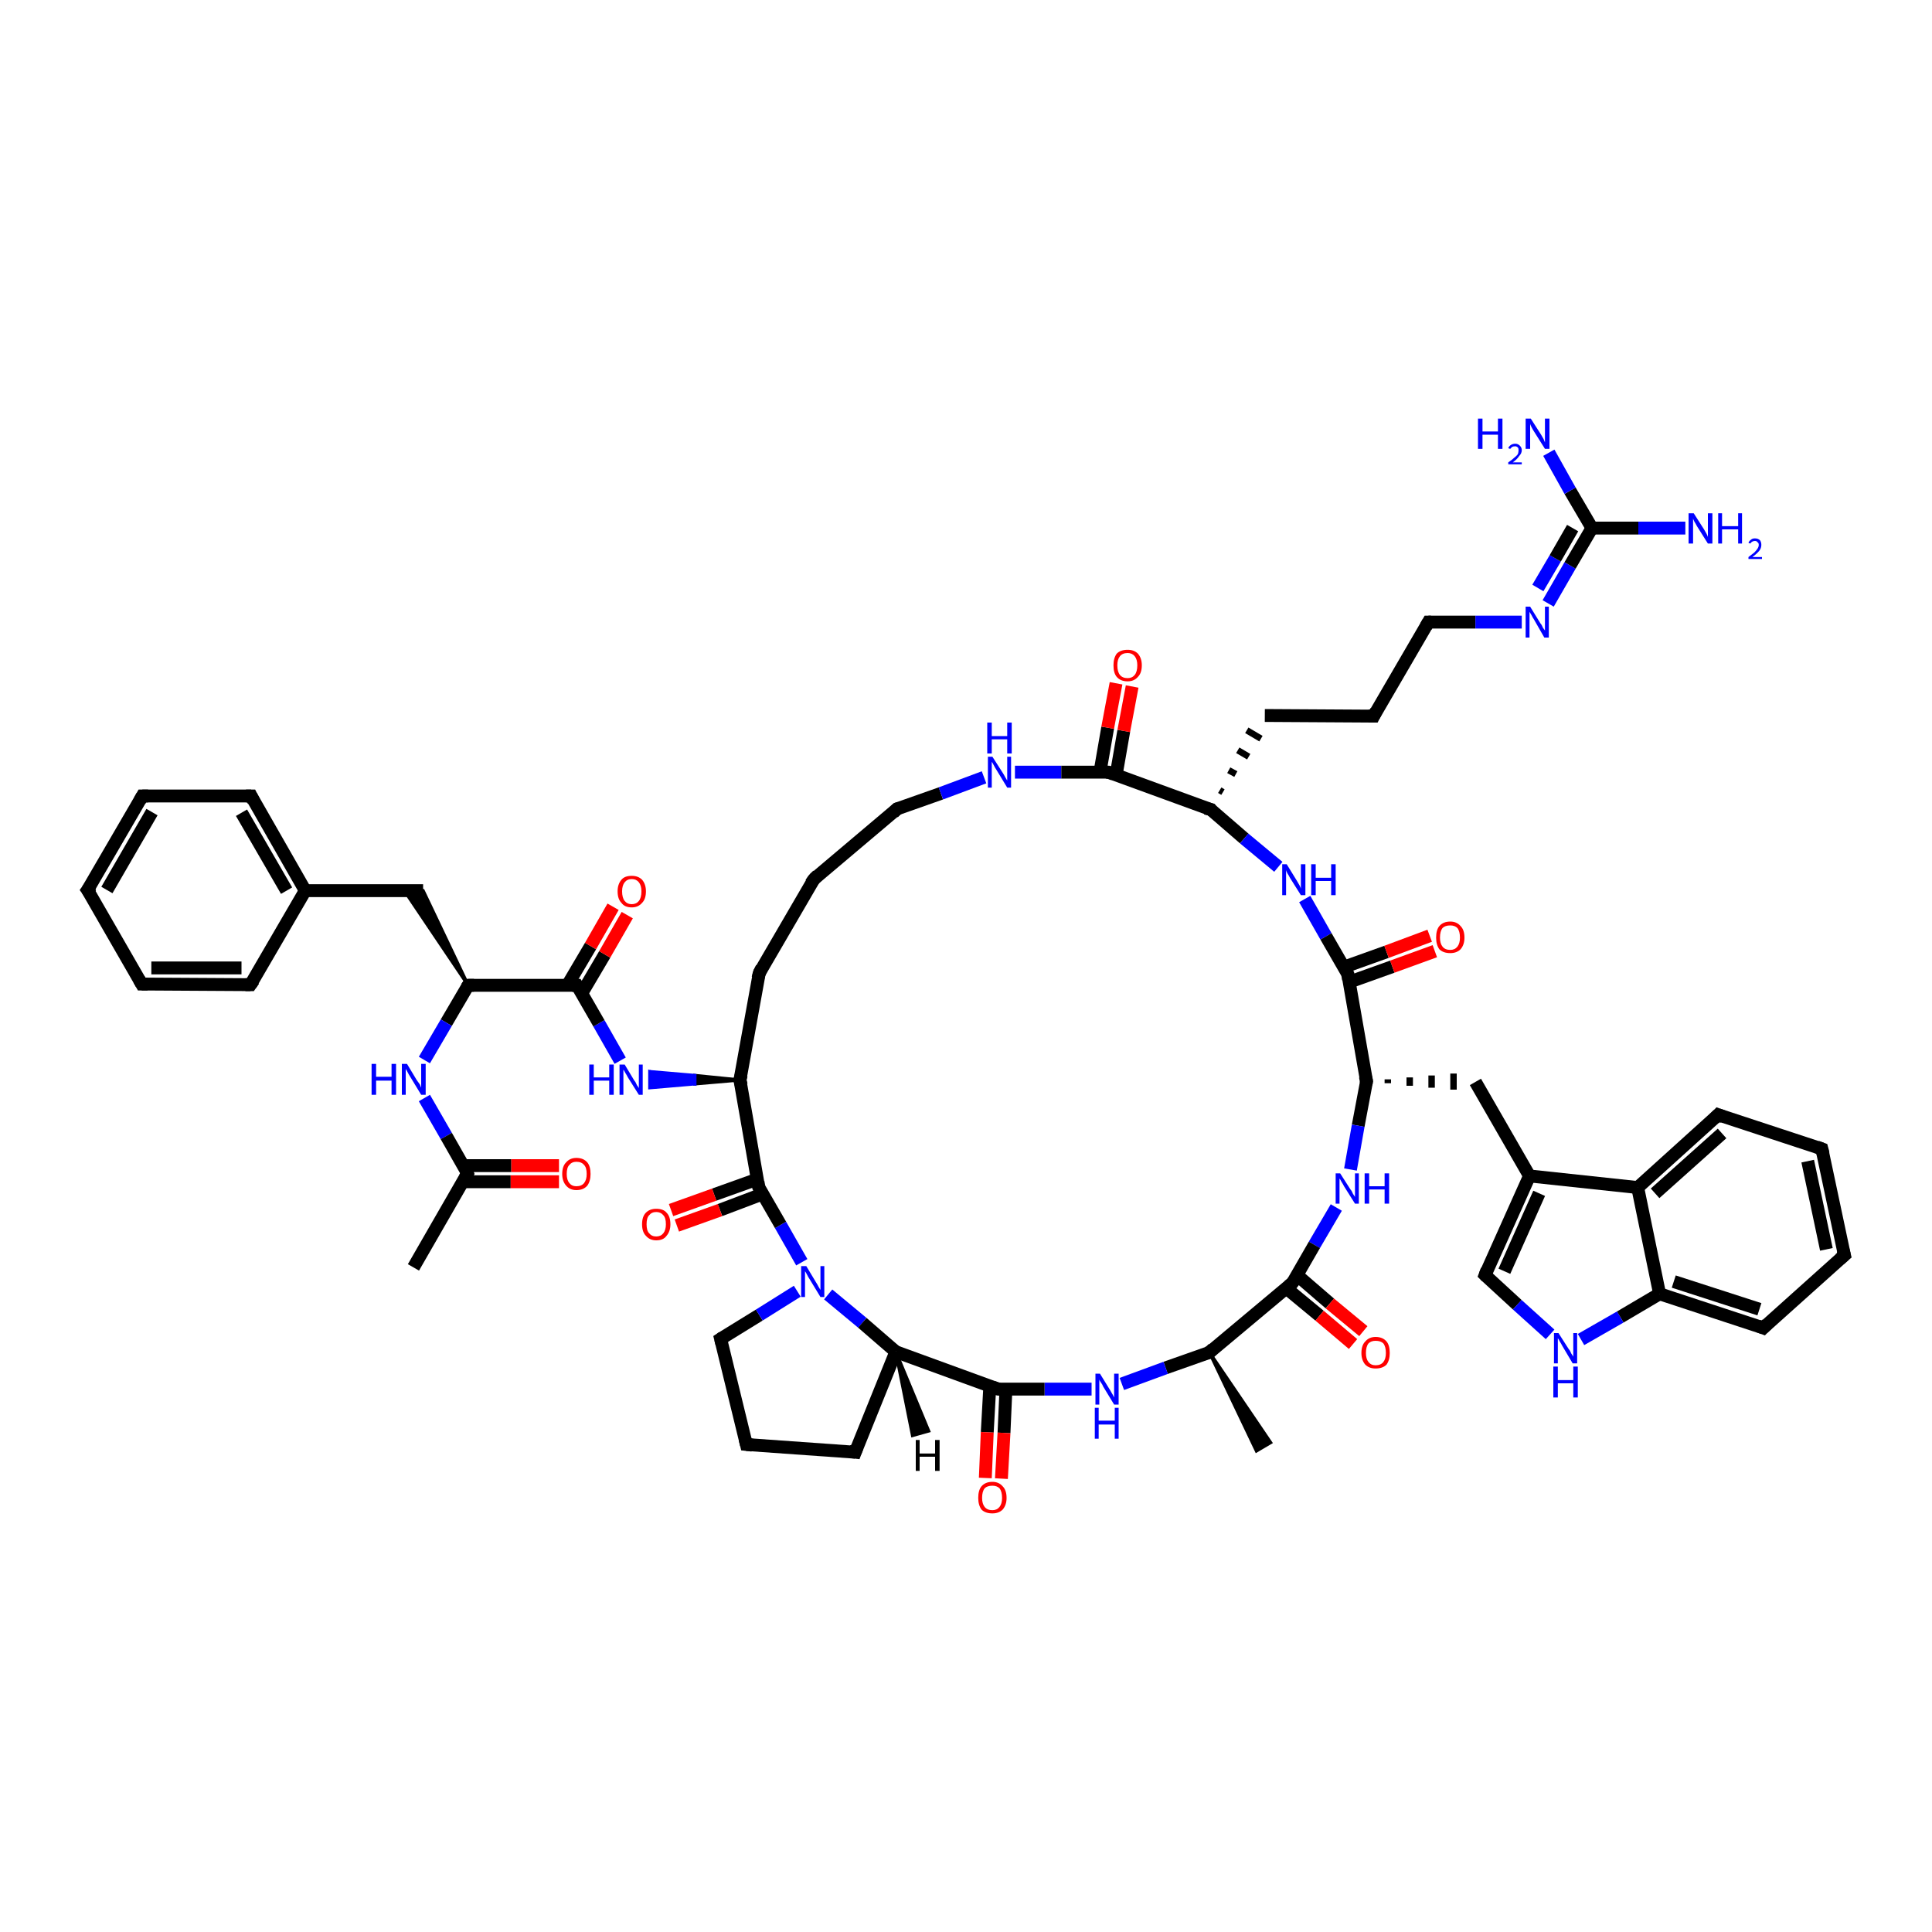 <?xml version='1.0' encoding='iso-8859-1'?>
<svg version='1.1' baseProfile='full'
              xmlns='http://www.w3.org/2000/svg'
                      xmlns:rdkit='http://www.rdkit.org/xml'
                      xmlns:xlink='http://www.w3.org/1999/xlink'
                  xml:space='preserve'
width='300px' height='300px' viewBox='0 0 300 300'>
<!-- END OF HEADER -->
<rect style='opacity:1.0;fill:#FFFFFF;stroke:none' width='300.0' height='300.0' x='0.0' y='0.0'> </rect>
<path class='bond-0 atom-1 atom-0' d='M 187.8,210.0 L 197.3,224.0 L 195.1,225.3 Z' style='fill:#000000;fill-rule:evenodd;fill-opacity:1;stroke:#000000;stroke-width:0.5px;stroke-linecap:butt;stroke-linejoin:miter;stroke-opacity:1;' />
<path class='bond-1 atom-1 atom-2' d='M 187.8,210.0 L 181.0,212.4' style='fill:none;fill-rule:evenodd;stroke:#000000;stroke-width:2.0px;stroke-linecap:butt;stroke-linejoin:miter;stroke-opacity:1' />
<path class='bond-1 atom-1 atom-2' d='M 181.0,212.4 L 174.2,214.9' style='fill:none;fill-rule:evenodd;stroke:#0000FF;stroke-width:2.0px;stroke-linecap:butt;stroke-linejoin:miter;stroke-opacity:1' />
<path class='bond-2 atom-2 atom-3' d='M 169.5,215.7 L 162.2,215.7' style='fill:none;fill-rule:evenodd;stroke:#0000FF;stroke-width:2.0px;stroke-linecap:butt;stroke-linejoin:miter;stroke-opacity:1' />
<path class='bond-2 atom-2 atom-3' d='M 162.2,215.7 L 155.0,215.7' style='fill:none;fill-rule:evenodd;stroke:#000000;stroke-width:2.0px;stroke-linecap:butt;stroke-linejoin:miter;stroke-opacity:1' />
<path class='bond-3 atom-3 atom-4' d='M 153.7,215.2 L 153.3,222.4' style='fill:none;fill-rule:evenodd;stroke:#000000;stroke-width:2.0px;stroke-linecap:butt;stroke-linejoin:miter;stroke-opacity:1' />
<path class='bond-3 atom-3 atom-4' d='M 153.3,222.4 L 153.0,229.5' style='fill:none;fill-rule:evenodd;stroke:#FF0000;stroke-width:2.0px;stroke-linecap:butt;stroke-linejoin:miter;stroke-opacity:1' />
<path class='bond-3 atom-3 atom-4' d='M 156.2,215.7 L 155.9,222.5' style='fill:none;fill-rule:evenodd;stroke:#000000;stroke-width:2.0px;stroke-linecap:butt;stroke-linejoin:miter;stroke-opacity:1' />
<path class='bond-3 atom-3 atom-4' d='M 155.9,222.5 L 155.5,229.6' style='fill:none;fill-rule:evenodd;stroke:#FF0000;stroke-width:2.0px;stroke-linecap:butt;stroke-linejoin:miter;stroke-opacity:1' />
<path class='bond-4 atom-3 atom-5' d='M 155.0,215.7 L 139.1,209.9' style='fill:none;fill-rule:evenodd;stroke:#000000;stroke-width:2.0px;stroke-linecap:butt;stroke-linejoin:miter;stroke-opacity:1' />
<path class='bond-5 atom-5 atom-6' d='M 139.1,209.9 L 132.8,225.5' style='fill:none;fill-rule:evenodd;stroke:#000000;stroke-width:2.0px;stroke-linecap:butt;stroke-linejoin:miter;stroke-opacity:1' />
<path class='bond-6 atom-6 atom-7' d='M 132.8,225.5 L 115.9,224.3' style='fill:none;fill-rule:evenodd;stroke:#000000;stroke-width:2.0px;stroke-linecap:butt;stroke-linejoin:miter;stroke-opacity:1' />
<path class='bond-7 atom-7 atom-8' d='M 115.9,224.3 L 111.9,207.9' style='fill:none;fill-rule:evenodd;stroke:#000000;stroke-width:2.0px;stroke-linecap:butt;stroke-linejoin:miter;stroke-opacity:1' />
<path class='bond-8 atom-8 atom-9' d='M 111.9,207.9 L 117.9,204.2' style='fill:none;fill-rule:evenodd;stroke:#000000;stroke-width:2.0px;stroke-linecap:butt;stroke-linejoin:miter;stroke-opacity:1' />
<path class='bond-8 atom-8 atom-9' d='M 117.9,204.2 L 123.8,200.5' style='fill:none;fill-rule:evenodd;stroke:#0000FF;stroke-width:2.0px;stroke-linecap:butt;stroke-linejoin:miter;stroke-opacity:1' />
<path class='bond-9 atom-9 atom-10' d='M 124.5,196.0 L 121.2,190.2' style='fill:none;fill-rule:evenodd;stroke:#0000FF;stroke-width:2.0px;stroke-linecap:butt;stroke-linejoin:miter;stroke-opacity:1' />
<path class='bond-9 atom-9 atom-10' d='M 121.2,190.2 L 117.8,184.3' style='fill:none;fill-rule:evenodd;stroke:#000000;stroke-width:2.0px;stroke-linecap:butt;stroke-linejoin:miter;stroke-opacity:1' />
<path class='bond-10 atom-10 atom-11' d='M 117.6,183.1 L 110.9,185.5' style='fill:none;fill-rule:evenodd;stroke:#000000;stroke-width:2.0px;stroke-linecap:butt;stroke-linejoin:miter;stroke-opacity:1' />
<path class='bond-10 atom-10 atom-11' d='M 110.9,185.5 L 104.2,187.9' style='fill:none;fill-rule:evenodd;stroke:#FF0000;stroke-width:2.0px;stroke-linecap:butt;stroke-linejoin:miter;stroke-opacity:1' />
<path class='bond-10 atom-10 atom-11' d='M 118.4,185.4 L 111.8,187.9' style='fill:none;fill-rule:evenodd;stroke:#000000;stroke-width:2.0px;stroke-linecap:butt;stroke-linejoin:miter;stroke-opacity:1' />
<path class='bond-10 atom-10 atom-11' d='M 111.8,187.9 L 105.1,190.3' style='fill:none;fill-rule:evenodd;stroke:#FF0000;stroke-width:2.0px;stroke-linecap:butt;stroke-linejoin:miter;stroke-opacity:1' />
<path class='bond-11 atom-10 atom-12' d='M 117.8,184.3 L 114.9,167.7' style='fill:none;fill-rule:evenodd;stroke:#000000;stroke-width:2.0px;stroke-linecap:butt;stroke-linejoin:miter;stroke-opacity:1' />
<path class='bond-12 atom-12 atom-13' d='M 114.9,167.7 L 117.9,151.1' style='fill:none;fill-rule:evenodd;stroke:#000000;stroke-width:2.0px;stroke-linecap:butt;stroke-linejoin:miter;stroke-opacity:1' />
<path class='bond-13 atom-13 atom-14' d='M 117.9,151.1 L 126.4,136.5' style='fill:none;fill-rule:evenodd;stroke:#000000;stroke-width:2.0px;stroke-linecap:butt;stroke-linejoin:miter;stroke-opacity:1' />
<path class='bond-14 atom-14 atom-15' d='M 126.4,136.5 L 139.3,125.6' style='fill:none;fill-rule:evenodd;stroke:#000000;stroke-width:2.0px;stroke-linecap:butt;stroke-linejoin:miter;stroke-opacity:1' />
<path class='bond-15 atom-15 atom-16' d='M 139.3,125.6 L 146.1,123.2' style='fill:none;fill-rule:evenodd;stroke:#000000;stroke-width:2.0px;stroke-linecap:butt;stroke-linejoin:miter;stroke-opacity:1' />
<path class='bond-15 atom-15 atom-16' d='M 146.1,123.2 L 152.8,120.7' style='fill:none;fill-rule:evenodd;stroke:#0000FF;stroke-width:2.0px;stroke-linecap:butt;stroke-linejoin:miter;stroke-opacity:1' />
<path class='bond-16 atom-16 atom-17' d='M 157.6,119.9 L 164.8,119.9' style='fill:none;fill-rule:evenodd;stroke:#0000FF;stroke-width:2.0px;stroke-linecap:butt;stroke-linejoin:miter;stroke-opacity:1' />
<path class='bond-16 atom-16 atom-17' d='M 164.8,119.9 L 172.1,119.9' style='fill:none;fill-rule:evenodd;stroke:#000000;stroke-width:2.0px;stroke-linecap:butt;stroke-linejoin:miter;stroke-opacity:1' />
<path class='bond-17 atom-17 atom-18' d='M 173.3,120.4 L 174.5,113.5' style='fill:none;fill-rule:evenodd;stroke:#000000;stroke-width:2.0px;stroke-linecap:butt;stroke-linejoin:miter;stroke-opacity:1' />
<path class='bond-17 atom-17 atom-18' d='M 174.5,113.5 L 175.8,106.6' style='fill:none;fill-rule:evenodd;stroke:#FF0000;stroke-width:2.0px;stroke-linecap:butt;stroke-linejoin:miter;stroke-opacity:1' />
<path class='bond-17 atom-17 atom-18' d='M 170.8,119.9 L 172.0,113.0' style='fill:none;fill-rule:evenodd;stroke:#000000;stroke-width:2.0px;stroke-linecap:butt;stroke-linejoin:miter;stroke-opacity:1' />
<path class='bond-17 atom-17 atom-18' d='M 172.0,113.0 L 173.3,106.1' style='fill:none;fill-rule:evenodd;stroke:#FF0000;stroke-width:2.0px;stroke-linecap:butt;stroke-linejoin:miter;stroke-opacity:1' />
<path class='bond-18 atom-17 atom-19' d='M 172.1,119.9 L 188.0,125.7' style='fill:none;fill-rule:evenodd;stroke:#000000;stroke-width:2.0px;stroke-linecap:butt;stroke-linejoin:miter;stroke-opacity:1' />
<path class='bond-19 atom-19 atom-20' d='M 189.9,123.0 L 189.4,122.7' style='fill:none;fill-rule:evenodd;stroke:#000000;stroke-width:1.0px;stroke-linecap:butt;stroke-linejoin:miter;stroke-opacity:1' />
<path class='bond-19 atom-19 atom-20' d='M 191.9,120.2 L 190.8,119.6' style='fill:none;fill-rule:evenodd;stroke:#000000;stroke-width:1.0px;stroke-linecap:butt;stroke-linejoin:miter;stroke-opacity:1' />
<path class='bond-19 atom-19 atom-20' d='M 193.9,117.5 L 192.2,116.5' style='fill:none;fill-rule:evenodd;stroke:#000000;stroke-width:1.0px;stroke-linecap:butt;stroke-linejoin:miter;stroke-opacity:1' />
<path class='bond-19 atom-19 atom-20' d='M 195.8,114.7 L 193.6,113.4' style='fill:none;fill-rule:evenodd;stroke:#000000;stroke-width:1.0px;stroke-linecap:butt;stroke-linejoin:miter;stroke-opacity:1' />
<path class='bond-20 atom-20 atom-21' d='M 196.4,111.1 L 213.3,111.2' style='fill:none;fill-rule:evenodd;stroke:#000000;stroke-width:2.0px;stroke-linecap:butt;stroke-linejoin:miter;stroke-opacity:1' />
<path class='bond-21 atom-21 atom-22' d='M 213.3,111.2 L 221.8,96.6' style='fill:none;fill-rule:evenodd;stroke:#000000;stroke-width:2.0px;stroke-linecap:butt;stroke-linejoin:miter;stroke-opacity:1' />
<path class='bond-22 atom-22 atom-23' d='M 221.8,96.6 L 229.1,96.6' style='fill:none;fill-rule:evenodd;stroke:#000000;stroke-width:2.0px;stroke-linecap:butt;stroke-linejoin:miter;stroke-opacity:1' />
<path class='bond-22 atom-22 atom-23' d='M 229.1,96.6 L 236.3,96.6' style='fill:none;fill-rule:evenodd;stroke:#0000FF;stroke-width:2.0px;stroke-linecap:butt;stroke-linejoin:miter;stroke-opacity:1' />
<path class='bond-23 atom-23 atom-24' d='M 240.4,93.7 L 243.8,87.8' style='fill:none;fill-rule:evenodd;stroke:#0000FF;stroke-width:2.0px;stroke-linecap:butt;stroke-linejoin:miter;stroke-opacity:1' />
<path class='bond-23 atom-23 atom-24' d='M 243.8,87.8 L 247.2,82.0' style='fill:none;fill-rule:evenodd;stroke:#000000;stroke-width:2.0px;stroke-linecap:butt;stroke-linejoin:miter;stroke-opacity:1' />
<path class='bond-23 atom-23 atom-24' d='M 238.8,91.3 L 241.5,86.7' style='fill:none;fill-rule:evenodd;stroke:#0000FF;stroke-width:2.0px;stroke-linecap:butt;stroke-linejoin:miter;stroke-opacity:1' />
<path class='bond-23 atom-23 atom-24' d='M 241.5,86.7 L 244.2,82.0' style='fill:none;fill-rule:evenodd;stroke:#000000;stroke-width:2.0px;stroke-linecap:butt;stroke-linejoin:miter;stroke-opacity:1' />
<path class='bond-24 atom-24 atom-25' d='M 247.2,82.0 L 254.4,82.0' style='fill:none;fill-rule:evenodd;stroke:#000000;stroke-width:2.0px;stroke-linecap:butt;stroke-linejoin:miter;stroke-opacity:1' />
<path class='bond-24 atom-24 atom-25' d='M 254.4,82.0 L 261.7,82.0' style='fill:none;fill-rule:evenodd;stroke:#0000FF;stroke-width:2.0px;stroke-linecap:butt;stroke-linejoin:miter;stroke-opacity:1' />
<path class='bond-25 atom-24 atom-26' d='M 247.2,82.0 L 243.8,76.2' style='fill:none;fill-rule:evenodd;stroke:#000000;stroke-width:2.0px;stroke-linecap:butt;stroke-linejoin:miter;stroke-opacity:1' />
<path class='bond-25 atom-24 atom-26' d='M 243.8,76.2 L 240.5,70.3' style='fill:none;fill-rule:evenodd;stroke:#0000FF;stroke-width:2.0px;stroke-linecap:butt;stroke-linejoin:miter;stroke-opacity:1' />
<path class='bond-26 atom-19 atom-27' d='M 188.0,125.7 L 193.2,130.2' style='fill:none;fill-rule:evenodd;stroke:#000000;stroke-width:2.0px;stroke-linecap:butt;stroke-linejoin:miter;stroke-opacity:1' />
<path class='bond-26 atom-19 atom-27' d='M 193.2,130.2 L 198.5,134.6' style='fill:none;fill-rule:evenodd;stroke:#0000FF;stroke-width:2.0px;stroke-linecap:butt;stroke-linejoin:miter;stroke-opacity:1' />
<path class='bond-27 atom-27 atom-28' d='M 202.6,139.6 L 205.9,145.4' style='fill:none;fill-rule:evenodd;stroke:#0000FF;stroke-width:2.0px;stroke-linecap:butt;stroke-linejoin:miter;stroke-opacity:1' />
<path class='bond-27 atom-27 atom-28' d='M 205.9,145.4 L 209.3,151.3' style='fill:none;fill-rule:evenodd;stroke:#000000;stroke-width:2.0px;stroke-linecap:butt;stroke-linejoin:miter;stroke-opacity:1' />
<path class='bond-28 atom-28 atom-29' d='M 209.5,152.5 L 216.2,150.1' style='fill:none;fill-rule:evenodd;stroke:#000000;stroke-width:2.0px;stroke-linecap:butt;stroke-linejoin:miter;stroke-opacity:1' />
<path class='bond-28 atom-28 atom-29' d='M 216.2,150.1 L 222.8,147.7' style='fill:none;fill-rule:evenodd;stroke:#FF0000;stroke-width:2.0px;stroke-linecap:butt;stroke-linejoin:miter;stroke-opacity:1' />
<path class='bond-28 atom-28 atom-29' d='M 208.6,150.2 L 215.3,147.8' style='fill:none;fill-rule:evenodd;stroke:#000000;stroke-width:2.0px;stroke-linecap:butt;stroke-linejoin:miter;stroke-opacity:1' />
<path class='bond-28 atom-28 atom-29' d='M 215.3,147.8 L 222.0,145.3' style='fill:none;fill-rule:evenodd;stroke:#FF0000;stroke-width:2.0px;stroke-linecap:butt;stroke-linejoin:miter;stroke-opacity:1' />
<path class='bond-29 atom-28 atom-30' d='M 209.3,151.3 L 212.2,167.9' style='fill:none;fill-rule:evenodd;stroke:#000000;stroke-width:2.0px;stroke-linecap:butt;stroke-linejoin:miter;stroke-opacity:1' />
<path class='bond-30 atom-30 atom-31' d='M 215.5,168.2 L 215.5,167.6' style='fill:none;fill-rule:evenodd;stroke:#000000;stroke-width:1.0px;stroke-linecap:butt;stroke-linejoin:miter;stroke-opacity:1' />
<path class='bond-30 atom-30 atom-31' d='M 218.9,168.6 L 218.9,167.3' style='fill:none;fill-rule:evenodd;stroke:#000000;stroke-width:1.0px;stroke-linecap:butt;stroke-linejoin:miter;stroke-opacity:1' />
<path class='bond-30 atom-30 atom-31' d='M 222.3,168.9 L 222.3,167.0' style='fill:none;fill-rule:evenodd;stroke:#000000;stroke-width:1.0px;stroke-linecap:butt;stroke-linejoin:miter;stroke-opacity:1' />
<path class='bond-30 atom-30 atom-31' d='M 225.7,169.2 L 225.7,166.7' style='fill:none;fill-rule:evenodd;stroke:#000000;stroke-width:1.0px;stroke-linecap:butt;stroke-linejoin:miter;stroke-opacity:1' />
<path class='bond-31 atom-31 atom-32' d='M 229.1,168.0 L 237.5,182.6' style='fill:none;fill-rule:evenodd;stroke:#000000;stroke-width:2.0px;stroke-linecap:butt;stroke-linejoin:miter;stroke-opacity:1' />
<path class='bond-32 atom-32 atom-33' d='M 237.5,182.6 L 230.6,198.0' style='fill:none;fill-rule:evenodd;stroke:#000000;stroke-width:2.0px;stroke-linecap:butt;stroke-linejoin:miter;stroke-opacity:1' />
<path class='bond-32 atom-32 atom-33' d='M 239.0,185.3 L 233.6,197.4' style='fill:none;fill-rule:evenodd;stroke:#000000;stroke-width:2.0px;stroke-linecap:butt;stroke-linejoin:miter;stroke-opacity:1' />
<path class='bond-33 atom-33 atom-34' d='M 230.6,198.0 L 235.6,202.6' style='fill:none;fill-rule:evenodd;stroke:#000000;stroke-width:2.0px;stroke-linecap:butt;stroke-linejoin:miter;stroke-opacity:1' />
<path class='bond-33 atom-33 atom-34' d='M 235.6,202.6 L 240.7,207.2' style='fill:none;fill-rule:evenodd;stroke:#0000FF;stroke-width:2.0px;stroke-linecap:butt;stroke-linejoin:miter;stroke-opacity:1' />
<path class='bond-34 atom-34 atom-35' d='M 245.5,208.0 L 251.6,204.5' style='fill:none;fill-rule:evenodd;stroke:#0000FF;stroke-width:2.0px;stroke-linecap:butt;stroke-linejoin:miter;stroke-opacity:1' />
<path class='bond-34 atom-34 atom-35' d='M 251.6,204.5 L 257.7,200.9' style='fill:none;fill-rule:evenodd;stroke:#000000;stroke-width:2.0px;stroke-linecap:butt;stroke-linejoin:miter;stroke-opacity:1' />
<path class='bond-35 atom-35 atom-36' d='M 257.7,200.9 L 273.8,206.2' style='fill:none;fill-rule:evenodd;stroke:#000000;stroke-width:2.0px;stroke-linecap:butt;stroke-linejoin:miter;stroke-opacity:1' />
<path class='bond-35 atom-35 atom-36' d='M 259.9,199.0 L 273.2,203.3' style='fill:none;fill-rule:evenodd;stroke:#000000;stroke-width:2.0px;stroke-linecap:butt;stroke-linejoin:miter;stroke-opacity:1' />
<path class='bond-36 atom-36 atom-37' d='M 273.8,206.2 L 286.4,194.9' style='fill:none;fill-rule:evenodd;stroke:#000000;stroke-width:2.0px;stroke-linecap:butt;stroke-linejoin:miter;stroke-opacity:1' />
<path class='bond-37 atom-37 atom-38' d='M 286.4,194.9 L 282.9,178.4' style='fill:none;fill-rule:evenodd;stroke:#000000;stroke-width:2.0px;stroke-linecap:butt;stroke-linejoin:miter;stroke-opacity:1' />
<path class='bond-37 atom-37 atom-38' d='M 283.6,194.0 L 280.7,180.3' style='fill:none;fill-rule:evenodd;stroke:#000000;stroke-width:2.0px;stroke-linecap:butt;stroke-linejoin:miter;stroke-opacity:1' />
<path class='bond-38 atom-38 atom-39' d='M 282.9,178.4 L 266.8,173.1' style='fill:none;fill-rule:evenodd;stroke:#000000;stroke-width:2.0px;stroke-linecap:butt;stroke-linejoin:miter;stroke-opacity:1' />
<path class='bond-39 atom-39 atom-40' d='M 266.8,173.1 L 254.3,184.4' style='fill:none;fill-rule:evenodd;stroke:#000000;stroke-width:2.0px;stroke-linecap:butt;stroke-linejoin:miter;stroke-opacity:1' />
<path class='bond-39 atom-39 atom-40' d='M 267.4,176.0 L 257.0,185.3' style='fill:none;fill-rule:evenodd;stroke:#000000;stroke-width:2.0px;stroke-linecap:butt;stroke-linejoin:miter;stroke-opacity:1' />
<path class='bond-40 atom-30 atom-41' d='M 212.2,167.9 L 210.9,174.8' style='fill:none;fill-rule:evenodd;stroke:#000000;stroke-width:2.0px;stroke-linecap:butt;stroke-linejoin:miter;stroke-opacity:1' />
<path class='bond-40 atom-30 atom-41' d='M 210.9,174.8 L 209.7,181.6' style='fill:none;fill-rule:evenodd;stroke:#0000FF;stroke-width:2.0px;stroke-linecap:butt;stroke-linejoin:miter;stroke-opacity:1' />
<path class='bond-41 atom-41 atom-42' d='M 207.5,187.5 L 204.1,193.3' style='fill:none;fill-rule:evenodd;stroke:#0000FF;stroke-width:2.0px;stroke-linecap:butt;stroke-linejoin:miter;stroke-opacity:1' />
<path class='bond-41 atom-41 atom-42' d='M 204.1,193.3 L 200.7,199.2' style='fill:none;fill-rule:evenodd;stroke:#000000;stroke-width:2.0px;stroke-linecap:butt;stroke-linejoin:miter;stroke-opacity:1' />
<path class='bond-42 atom-42 atom-43' d='M 199.7,200.0 L 204.9,204.3' style='fill:none;fill-rule:evenodd;stroke:#000000;stroke-width:2.0px;stroke-linecap:butt;stroke-linejoin:miter;stroke-opacity:1' />
<path class='bond-42 atom-42 atom-43' d='M 204.9,204.3 L 210.1,208.7' style='fill:none;fill-rule:evenodd;stroke:#FF0000;stroke-width:2.0px;stroke-linecap:butt;stroke-linejoin:miter;stroke-opacity:1' />
<path class='bond-42 atom-42 atom-43' d='M 201.4,198.0 L 206.5,202.4' style='fill:none;fill-rule:evenodd;stroke:#000000;stroke-width:2.0px;stroke-linecap:butt;stroke-linejoin:miter;stroke-opacity:1' />
<path class='bond-42 atom-42 atom-43' d='M 206.5,202.4 L 211.7,206.7' style='fill:none;fill-rule:evenodd;stroke:#FF0000;stroke-width:2.0px;stroke-linecap:butt;stroke-linejoin:miter;stroke-opacity:1' />
<path class='bond-43 atom-12 atom-44' d='M 114.9,167.7 L 107.9,168.3 L 107.9,167.0 Z' style='fill:#000000;fill-rule:evenodd;fill-opacity:1;stroke:#000000;stroke-width:0.5px;stroke-linecap:butt;stroke-linejoin:miter;stroke-opacity:1;' />
<path class='bond-43 atom-12 atom-44' d='M 107.9,168.3 L 100.9,166.4 L 100.9,168.9 Z' style='fill:#0000FF;fill-rule:evenodd;fill-opacity:1;stroke:#0000FF;stroke-width:0.5px;stroke-linecap:butt;stroke-linejoin:miter;stroke-opacity:1;' />
<path class='bond-43 atom-12 atom-44' d='M 107.9,168.3 L 107.9,167.0 L 100.9,166.4 Z' style='fill:#0000FF;fill-rule:evenodd;fill-opacity:1;stroke:#0000FF;stroke-width:0.5px;stroke-linecap:butt;stroke-linejoin:miter;stroke-opacity:1;' />
<path class='bond-44 atom-44 atom-45' d='M 96.3,164.7 L 93.0,158.9' style='fill:none;fill-rule:evenodd;stroke:#0000FF;stroke-width:2.0px;stroke-linecap:butt;stroke-linejoin:miter;stroke-opacity:1' />
<path class='bond-44 atom-44 atom-45' d='M 93.0,158.9 L 89.6,153.0' style='fill:none;fill-rule:evenodd;stroke:#000000;stroke-width:2.0px;stroke-linecap:butt;stroke-linejoin:miter;stroke-opacity:1' />
<path class='bond-45 atom-45 atom-46' d='M 90.3,154.3 L 93.9,148.2' style='fill:none;fill-rule:evenodd;stroke:#000000;stroke-width:2.0px;stroke-linecap:butt;stroke-linejoin:miter;stroke-opacity:1' />
<path class='bond-45 atom-45 atom-46' d='M 93.9,148.2 L 97.4,142.1' style='fill:none;fill-rule:evenodd;stroke:#FF0000;stroke-width:2.0px;stroke-linecap:butt;stroke-linejoin:miter;stroke-opacity:1' />
<path class='bond-45 atom-45 atom-46' d='M 88.1,153.0 L 91.7,146.9' style='fill:none;fill-rule:evenodd;stroke:#000000;stroke-width:2.0px;stroke-linecap:butt;stroke-linejoin:miter;stroke-opacity:1' />
<path class='bond-45 atom-45 atom-46' d='M 91.7,146.9 L 95.2,140.8' style='fill:none;fill-rule:evenodd;stroke:#FF0000;stroke-width:2.0px;stroke-linecap:butt;stroke-linejoin:miter;stroke-opacity:1' />
<path class='bond-46 atom-45 atom-47' d='M 89.6,153.0 L 72.7,153.0' style='fill:none;fill-rule:evenodd;stroke:#000000;stroke-width:2.0px;stroke-linecap:butt;stroke-linejoin:miter;stroke-opacity:1' />
<path class='bond-47 atom-47 atom-48' d='M 72.7,153.0 L 62.8,138.3 L 65.7,138.3 Z' style='fill:#000000;fill-rule:evenodd;fill-opacity:1;stroke:#000000;stroke-width:0.5px;stroke-linecap:butt;stroke-linejoin:miter;stroke-opacity:1;' />
<path class='bond-48 atom-48 atom-49' d='M 65.7,138.3 L 47.4,138.3' style='fill:none;fill-rule:evenodd;stroke:#000000;stroke-width:2.0px;stroke-linecap:butt;stroke-linejoin:miter;stroke-opacity:1' />
<path class='bond-49 atom-49 atom-50' d='M 47.4,138.3 L 39.0,123.6' style='fill:none;fill-rule:evenodd;stroke:#000000;stroke-width:2.0px;stroke-linecap:butt;stroke-linejoin:miter;stroke-opacity:1' />
<path class='bond-49 atom-49 atom-50' d='M 44.5,138.3 L 37.5,126.2' style='fill:none;fill-rule:evenodd;stroke:#000000;stroke-width:2.0px;stroke-linecap:butt;stroke-linejoin:miter;stroke-opacity:1' />
<path class='bond-50 atom-50 atom-51' d='M 39.0,123.6 L 22.1,123.6' style='fill:none;fill-rule:evenodd;stroke:#000000;stroke-width:2.0px;stroke-linecap:butt;stroke-linejoin:miter;stroke-opacity:1' />
<path class='bond-51 atom-51 atom-52' d='M 22.1,123.6 L 13.6,138.2' style='fill:none;fill-rule:evenodd;stroke:#000000;stroke-width:2.0px;stroke-linecap:butt;stroke-linejoin:miter;stroke-opacity:1' />
<path class='bond-51 atom-51 atom-52' d='M 23.6,126.1 L 16.6,138.2' style='fill:none;fill-rule:evenodd;stroke:#000000;stroke-width:2.0px;stroke-linecap:butt;stroke-linejoin:miter;stroke-opacity:1' />
<path class='bond-52 atom-52 atom-53' d='M 13.6,138.2 L 22.0,152.8' style='fill:none;fill-rule:evenodd;stroke:#000000;stroke-width:2.0px;stroke-linecap:butt;stroke-linejoin:miter;stroke-opacity:1' />
<path class='bond-53 atom-53 atom-54' d='M 22.0,152.8 L 38.9,152.9' style='fill:none;fill-rule:evenodd;stroke:#000000;stroke-width:2.0px;stroke-linecap:butt;stroke-linejoin:miter;stroke-opacity:1' />
<path class='bond-53 atom-53 atom-54' d='M 23.5,150.3 L 37.5,150.3' style='fill:none;fill-rule:evenodd;stroke:#000000;stroke-width:2.0px;stroke-linecap:butt;stroke-linejoin:miter;stroke-opacity:1' />
<path class='bond-54 atom-47 atom-55' d='M 72.7,153.0 L 69.3,158.8' style='fill:none;fill-rule:evenodd;stroke:#000000;stroke-width:2.0px;stroke-linecap:butt;stroke-linejoin:miter;stroke-opacity:1' />
<path class='bond-54 atom-47 atom-55' d='M 69.3,158.8 L 65.9,164.6' style='fill:none;fill-rule:evenodd;stroke:#0000FF;stroke-width:2.0px;stroke-linecap:butt;stroke-linejoin:miter;stroke-opacity:1' />
<path class='bond-55 atom-55 atom-56' d='M 65.9,170.5 L 69.3,176.4' style='fill:none;fill-rule:evenodd;stroke:#0000FF;stroke-width:2.0px;stroke-linecap:butt;stroke-linejoin:miter;stroke-opacity:1' />
<path class='bond-55 atom-55 atom-56' d='M 69.3,176.4 L 72.6,182.2' style='fill:none;fill-rule:evenodd;stroke:#000000;stroke-width:2.0px;stroke-linecap:butt;stroke-linejoin:miter;stroke-opacity:1' />
<path class='bond-56 atom-56 atom-57' d='M 72.6,182.2 L 64.2,196.8' style='fill:none;fill-rule:evenodd;stroke:#000000;stroke-width:2.0px;stroke-linecap:butt;stroke-linejoin:miter;stroke-opacity:1' />
<path class='bond-57 atom-56 atom-58' d='M 71.9,183.5 L 79.3,183.5' style='fill:none;fill-rule:evenodd;stroke:#000000;stroke-width:2.0px;stroke-linecap:butt;stroke-linejoin:miter;stroke-opacity:1' />
<path class='bond-57 atom-56 atom-58' d='M 79.3,183.5 L 86.8,183.5' style='fill:none;fill-rule:evenodd;stroke:#FF0000;stroke-width:2.0px;stroke-linecap:butt;stroke-linejoin:miter;stroke-opacity:1' />
<path class='bond-57 atom-56 atom-58' d='M 71.9,181.0 L 79.4,181.0' style='fill:none;fill-rule:evenodd;stroke:#000000;stroke-width:2.0px;stroke-linecap:butt;stroke-linejoin:miter;stroke-opacity:1' />
<path class='bond-57 atom-56 atom-58' d='M 79.4,181.0 L 86.8,181.0' style='fill:none;fill-rule:evenodd;stroke:#FF0000;stroke-width:2.0px;stroke-linecap:butt;stroke-linejoin:miter;stroke-opacity:1' />
<path class='bond-58 atom-42 atom-1' d='M 200.7,199.2 L 187.8,210.0' style='fill:none;fill-rule:evenodd;stroke:#000000;stroke-width:2.0px;stroke-linecap:butt;stroke-linejoin:miter;stroke-opacity:1' />
<path class='bond-59 atom-54 atom-49' d='M 38.9,152.9 L 47.4,138.3' style='fill:none;fill-rule:evenodd;stroke:#000000;stroke-width:2.0px;stroke-linecap:butt;stroke-linejoin:miter;stroke-opacity:1' />
<path class='bond-60 atom-9 atom-5' d='M 128.6,201.0 L 133.9,205.4' style='fill:none;fill-rule:evenodd;stroke:#0000FF;stroke-width:2.0px;stroke-linecap:butt;stroke-linejoin:miter;stroke-opacity:1' />
<path class='bond-60 atom-9 atom-5' d='M 133.9,205.4 L 139.1,209.9' style='fill:none;fill-rule:evenodd;stroke:#000000;stroke-width:2.0px;stroke-linecap:butt;stroke-linejoin:miter;stroke-opacity:1' />
<path class='bond-61 atom-40 atom-32' d='M 254.3,184.4 L 237.5,182.6' style='fill:none;fill-rule:evenodd;stroke:#000000;stroke-width:2.0px;stroke-linecap:butt;stroke-linejoin:miter;stroke-opacity:1' />
<path class='bond-62 atom-40 atom-35' d='M 254.3,184.4 L 257.7,200.9' style='fill:none;fill-rule:evenodd;stroke:#000000;stroke-width:2.0px;stroke-linecap:butt;stroke-linejoin:miter;stroke-opacity:1' />
<path class='bond-63 atom-5 atom-59' d='M 139.1,209.9 L 144.2,222.2 L 141.7,222.9 Z' style='fill:#000000;fill-rule:evenodd;fill-opacity:1;stroke:#000000;stroke-width:0.5px;stroke-linecap:butt;stroke-linejoin:miter;stroke-opacity:1;' />
<path d='M 187.4,210.1 L 187.8,210.0 L 188.4,209.4' style='fill:none;stroke:#000000;stroke-width:2.0px;stroke-linecap:butt;stroke-linejoin:miter;stroke-opacity:1;' />
<path d='M 155.3,215.7 L 155.0,215.7 L 154.2,215.4' style='fill:none;stroke:#000000;stroke-width:2.0px;stroke-linecap:butt;stroke-linejoin:miter;stroke-opacity:1;' />
<path d='M 133.1,224.7 L 132.8,225.5 L 131.9,225.4' style='fill:none;stroke:#000000;stroke-width:2.0px;stroke-linecap:butt;stroke-linejoin:miter;stroke-opacity:1;' />
<path d='M 116.8,224.4 L 115.9,224.3 L 115.7,223.5' style='fill:none;stroke:#000000;stroke-width:2.0px;stroke-linecap:butt;stroke-linejoin:miter;stroke-opacity:1;' />
<path d='M 112.1,208.7 L 111.9,207.9 L 112.2,207.7' style='fill:none;stroke:#000000;stroke-width:2.0px;stroke-linecap:butt;stroke-linejoin:miter;stroke-opacity:1;' />
<path d='M 118.0,184.6 L 117.8,184.3 L 117.7,183.5' style='fill:none;stroke:#000000;stroke-width:2.0px;stroke-linecap:butt;stroke-linejoin:miter;stroke-opacity:1;' />
<path d='M 115.1,168.5 L 114.9,167.7 L 115.1,166.9' style='fill:none;stroke:#000000;stroke-width:2.0px;stroke-linecap:butt;stroke-linejoin:miter;stroke-opacity:1;' />
<path d='M 117.7,151.9 L 117.9,151.1 L 118.3,150.3' style='fill:none;stroke:#000000;stroke-width:2.0px;stroke-linecap:butt;stroke-linejoin:miter;stroke-opacity:1;' />
<path d='M 125.9,137.2 L 126.4,136.5 L 127.0,135.9' style='fill:none;stroke:#000000;stroke-width:2.0px;stroke-linecap:butt;stroke-linejoin:miter;stroke-opacity:1;' />
<path d='M 138.7,126.2 L 139.3,125.6 L 139.7,125.5' style='fill:none;stroke:#000000;stroke-width:2.0px;stroke-linecap:butt;stroke-linejoin:miter;stroke-opacity:1;' />
<path d='M 171.7,119.9 L 172.1,119.9 L 172.9,120.2' style='fill:none;stroke:#000000;stroke-width:2.0px;stroke-linecap:butt;stroke-linejoin:miter;stroke-opacity:1;' />
<path d='M 187.2,125.5 L 188.0,125.7 L 188.2,126.0' style='fill:none;stroke:#000000;stroke-width:2.0px;stroke-linecap:butt;stroke-linejoin:miter;stroke-opacity:1;' />
<path d='M 212.5,111.2 L 213.3,111.2 L 213.7,110.4' style='fill:none;stroke:#000000;stroke-width:2.0px;stroke-linecap:butt;stroke-linejoin:miter;stroke-opacity:1;' />
<path d='M 221.4,97.3 L 221.8,96.6 L 222.2,96.6' style='fill:none;stroke:#000000;stroke-width:2.0px;stroke-linecap:butt;stroke-linejoin:miter;stroke-opacity:1;' />
<path d='M 209.1,151.0 L 209.3,151.3 L 209.4,152.1' style='fill:none;stroke:#000000;stroke-width:2.0px;stroke-linecap:butt;stroke-linejoin:miter;stroke-opacity:1;' />
<path d='M 212.0,167.1 L 212.2,167.9 L 212.1,168.3' style='fill:none;stroke:#000000;stroke-width:2.0px;stroke-linecap:butt;stroke-linejoin:miter;stroke-opacity:1;' />
<path d='M 230.9,197.2 L 230.6,198.0 L 230.8,198.2' style='fill:none;stroke:#000000;stroke-width:2.0px;stroke-linecap:butt;stroke-linejoin:miter;stroke-opacity:1;' />
<path d='M 273.0,205.9 L 273.8,206.2 L 274.4,205.6' style='fill:none;stroke:#000000;stroke-width:2.0px;stroke-linecap:butt;stroke-linejoin:miter;stroke-opacity:1;' />
<path d='M 285.7,195.5 L 286.4,194.9 L 286.2,194.1' style='fill:none;stroke:#000000;stroke-width:2.0px;stroke-linecap:butt;stroke-linejoin:miter;stroke-opacity:1;' />
<path d='M 283.1,179.2 L 282.9,178.4 L 282.1,178.1' style='fill:none;stroke:#000000;stroke-width:2.0px;stroke-linecap:butt;stroke-linejoin:miter;stroke-opacity:1;' />
<path d='M 267.6,173.4 L 266.8,173.1 L 266.2,173.7' style='fill:none;stroke:#000000;stroke-width:2.0px;stroke-linecap:butt;stroke-linejoin:miter;stroke-opacity:1;' />
<path d='M 200.9,198.9 L 200.7,199.2 L 200.1,199.7' style='fill:none;stroke:#000000;stroke-width:2.0px;stroke-linecap:butt;stroke-linejoin:miter;stroke-opacity:1;' />
<path d='M 89.8,153.3 L 89.6,153.0 L 88.8,153.0' style='fill:none;stroke:#000000;stroke-width:2.0px;stroke-linecap:butt;stroke-linejoin:miter;stroke-opacity:1;' />
<path d='M 73.6,153.0 L 72.7,153.0 L 72.5,153.3' style='fill:none;stroke:#000000;stroke-width:2.0px;stroke-linecap:butt;stroke-linejoin:miter;stroke-opacity:1;' />
<path d='M 39.4,124.4 L 39.0,123.6 L 38.2,123.6' style='fill:none;stroke:#000000;stroke-width:2.0px;stroke-linecap:butt;stroke-linejoin:miter;stroke-opacity:1;' />
<path d='M 23.0,123.6 L 22.1,123.6 L 21.7,124.3' style='fill:none;stroke:#000000;stroke-width:2.0px;stroke-linecap:butt;stroke-linejoin:miter;stroke-opacity:1;' />
<path d='M 14.1,137.5 L 13.6,138.2 L 14.1,138.9' style='fill:none;stroke:#000000;stroke-width:2.0px;stroke-linecap:butt;stroke-linejoin:miter;stroke-opacity:1;' />
<path d='M 21.6,152.1 L 22.0,152.8 L 22.9,152.8' style='fill:none;stroke:#000000;stroke-width:2.0px;stroke-linecap:butt;stroke-linejoin:miter;stroke-opacity:1;' />
<path d='M 38.1,152.9 L 38.9,152.9 L 39.4,152.2' style='fill:none;stroke:#000000;stroke-width:2.0px;stroke-linecap:butt;stroke-linejoin:miter;stroke-opacity:1;' />
<path d='M 72.5,181.9 L 72.6,182.2 L 72.2,182.9' style='fill:none;stroke:#000000;stroke-width:2.0px;stroke-linecap:butt;stroke-linejoin:miter;stroke-opacity:1;' />
<path class='atom-2' d='M 170.8 213.3
L 172.4 215.9
Q 172.5 216.1, 172.8 216.6
Q 173.0 217.0, 173.0 217.0
L 173.0 213.3
L 173.7 213.3
L 173.7 218.1
L 173.0 218.1
L 171.3 215.3
Q 171.2 215.0, 170.9 214.6
Q 170.7 214.3, 170.7 214.2
L 170.7 218.1
L 170.1 218.1
L 170.1 213.3
L 170.8 213.3
' fill='#0000FF'/>
<path class='atom-2' d='M 170.0 218.6
L 170.6 218.6
L 170.6 220.6
L 173.1 220.6
L 173.1 218.6
L 173.7 218.6
L 173.7 223.4
L 173.1 223.4
L 173.1 221.2
L 170.6 221.2
L 170.6 223.4
L 170.0 223.4
L 170.0 218.6
' fill='#0000FF'/>
<path class='atom-4' d='M 151.9 232.6
Q 151.9 231.4, 152.4 230.8
Q 153.0 230.1, 154.1 230.1
Q 155.1 230.1, 155.7 230.8
Q 156.3 231.4, 156.3 232.6
Q 156.3 233.7, 155.7 234.4
Q 155.1 235.0, 154.1 235.0
Q 153.0 235.0, 152.4 234.4
Q 151.9 233.7, 151.9 232.6
M 154.1 234.5
Q 154.8 234.5, 155.2 234.0
Q 155.6 233.5, 155.6 232.6
Q 155.6 231.6, 155.2 231.1
Q 154.8 230.7, 154.1 230.7
Q 153.3 230.7, 152.9 231.1
Q 152.5 231.6, 152.5 232.6
Q 152.5 233.5, 152.9 234.0
Q 153.3 234.5, 154.1 234.5
' fill='#FF0000'/>
<path class='atom-9' d='M 125.2 196.6
L 126.7 199.1
Q 126.9 199.4, 127.1 199.8
Q 127.4 200.3, 127.4 200.3
L 127.4 196.6
L 128.0 196.6
L 128.0 201.4
L 127.4 201.4
L 125.7 198.6
Q 125.5 198.3, 125.3 197.9
Q 125.1 197.5, 125.0 197.4
L 125.0 201.4
L 124.4 201.4
L 124.4 196.6
L 125.2 196.6
' fill='#0000FF'/>
<path class='atom-11' d='M 99.7 190.1
Q 99.7 188.9, 100.3 188.3
Q 100.9 187.7, 101.9 187.7
Q 103.0 187.7, 103.5 188.3
Q 104.1 188.9, 104.1 190.1
Q 104.1 191.2, 103.5 191.9
Q 103.0 192.6, 101.9 192.6
Q 100.9 192.6, 100.3 191.9
Q 99.7 191.3, 99.7 190.1
M 101.9 192.0
Q 102.6 192.0, 103.0 191.5
Q 103.4 191.0, 103.4 190.1
Q 103.4 189.1, 103.0 188.7
Q 102.6 188.2, 101.9 188.2
Q 101.2 188.2, 100.8 188.7
Q 100.4 189.1, 100.4 190.1
Q 100.4 191.1, 100.8 191.5
Q 101.2 192.0, 101.9 192.0
' fill='#FF0000'/>
<path class='atom-16' d='M 154.1 117.5
L 155.7 120.0
Q 155.9 120.3, 156.1 120.7
Q 156.4 121.2, 156.4 121.2
L 156.4 117.5
L 157.0 117.5
L 157.0 122.3
L 156.4 122.3
L 154.7 119.5
Q 154.5 119.2, 154.3 118.8
Q 154.1 118.4, 154.0 118.3
L 154.0 122.3
L 153.4 122.3
L 153.4 117.5
L 154.1 117.5
' fill='#0000FF'/>
<path class='atom-16' d='M 153.3 112.2
L 154.0 112.2
L 154.0 114.3
L 156.4 114.3
L 156.4 112.2
L 157.1 112.2
L 157.1 117.0
L 156.4 117.0
L 156.4 114.8
L 154.0 114.8
L 154.0 117.0
L 153.3 117.0
L 153.3 112.2
' fill='#0000FF'/>
<path class='atom-18' d='M 172.9 103.3
Q 172.9 102.2, 173.4 101.5
Q 174.0 100.9, 175.1 100.9
Q 176.1 100.9, 176.7 101.5
Q 177.3 102.2, 177.3 103.3
Q 177.3 104.5, 176.7 105.1
Q 176.1 105.8, 175.1 105.8
Q 174.0 105.8, 173.4 105.1
Q 172.9 104.5, 172.9 103.3
M 175.1 105.3
Q 175.8 105.3, 176.2 104.8
Q 176.6 104.3, 176.6 103.3
Q 176.6 102.4, 176.2 101.9
Q 175.8 101.4, 175.1 101.4
Q 174.3 101.4, 173.9 101.9
Q 173.5 102.4, 173.5 103.3
Q 173.5 104.3, 173.9 104.8
Q 174.3 105.3, 175.1 105.3
' fill='#FF0000'/>
<path class='atom-23' d='M 237.6 94.2
L 239.2 96.8
Q 239.4 97.0, 239.6 97.5
Q 239.9 97.9, 239.9 97.9
L 239.9 94.2
L 240.5 94.2
L 240.5 99.0
L 239.8 99.0
L 238.2 96.2
Q 238.0 95.9, 237.8 95.5
Q 237.6 95.2, 237.5 95.0
L 237.5 99.0
L 236.9 99.0
L 236.9 94.2
L 237.6 94.2
' fill='#0000FF'/>
<path class='atom-25' d='M 263.0 79.7
L 264.6 82.2
Q 264.7 82.4, 265.0 82.9
Q 265.2 83.3, 265.2 83.4
L 265.2 79.7
L 265.9 79.7
L 265.9 84.4
L 265.2 84.4
L 263.5 81.7
Q 263.3 81.3, 263.1 81.0
Q 262.9 80.6, 262.9 80.5
L 262.9 84.4
L 262.2 84.4
L 262.2 79.7
L 263.0 79.7
' fill='#0000FF'/>
<path class='atom-25' d='M 266.8 79.7
L 267.4 79.7
L 267.4 81.7
L 269.9 81.7
L 269.9 79.7
L 270.5 79.7
L 270.5 84.4
L 269.9 84.4
L 269.9 82.2
L 267.4 82.2
L 267.4 84.4
L 266.8 84.4
L 266.8 79.7
' fill='#0000FF'/>
<path class='atom-25' d='M 271.5 84.3
Q 271.6 84.0, 271.9 83.8
Q 272.1 83.6, 272.5 83.6
Q 273.0 83.6, 273.3 83.9
Q 273.5 84.2, 273.5 84.6
Q 273.5 85.1, 273.2 85.5
Q 272.8 86.0, 272.1 86.5
L 273.6 86.5
L 273.6 86.8
L 271.5 86.8
L 271.5 86.5
Q 272.0 86.1, 272.4 85.8
Q 272.7 85.5, 272.9 85.2
Q 273.1 84.9, 273.1 84.6
Q 273.1 84.3, 272.9 84.2
Q 272.8 84.0, 272.5 84.0
Q 272.3 84.0, 272.1 84.1
Q 271.9 84.2, 271.8 84.4
L 271.5 84.3
' fill='#0000FF'/>
<path class='atom-26' d='M 229.5 65.0
L 230.2 65.0
L 230.2 67.0
L 232.6 67.0
L 232.6 65.0
L 233.3 65.0
L 233.3 69.7
L 232.6 69.7
L 232.6 67.5
L 230.2 67.5
L 230.2 69.7
L 229.5 69.7
L 229.5 65.0
' fill='#0000FF'/>
<path class='atom-26' d='M 234.2 69.6
Q 234.3 69.3, 234.6 69.1
Q 234.9 68.9, 235.3 68.9
Q 235.7 68.9, 236.0 69.2
Q 236.3 69.5, 236.3 69.9
Q 236.3 70.4, 235.9 70.8
Q 235.6 71.3, 234.9 71.8
L 236.3 71.8
L 236.3 72.1
L 234.2 72.1
L 234.2 71.8
Q 234.8 71.4, 235.1 71.1
Q 235.5 70.8, 235.7 70.5
Q 235.8 70.2, 235.8 69.9
Q 235.8 69.6, 235.7 69.5
Q 235.5 69.3, 235.3 69.3
Q 235.0 69.3, 234.8 69.4
Q 234.7 69.5, 234.5 69.7
L 234.2 69.6
' fill='#0000FF'/>
<path class='atom-26' d='M 237.7 65.0
L 239.3 67.5
Q 239.4 67.7, 239.7 68.2
Q 239.9 68.7, 239.9 68.7
L 239.9 65.0
L 240.6 65.0
L 240.6 69.7
L 239.9 69.7
L 238.2 67.0
Q 238.0 66.7, 237.8 66.3
Q 237.6 65.9, 237.6 65.8
L 237.6 69.7
L 236.9 69.7
L 236.9 65.0
L 237.7 65.0
' fill='#0000FF'/>
<path class='atom-27' d='M 199.8 134.2
L 201.4 136.8
Q 201.5 137.0, 201.8 137.5
Q 202.0 137.9, 202.0 138.0
L 202.0 134.2
L 202.7 134.2
L 202.7 139.0
L 202.0 139.0
L 200.3 136.3
Q 200.1 135.9, 199.9 135.6
Q 199.7 135.2, 199.7 135.1
L 199.7 139.0
L 199.1 139.0
L 199.1 134.2
L 199.8 134.2
' fill='#0000FF'/>
<path class='atom-27' d='M 203.6 134.2
L 204.3 134.2
L 204.3 136.3
L 206.7 136.3
L 206.7 134.2
L 207.4 134.2
L 207.4 139.0
L 206.7 139.0
L 206.7 136.8
L 204.3 136.8
L 204.3 139.0
L 203.6 139.0
L 203.6 134.2
' fill='#0000FF'/>
<path class='atom-29' d='M 223.0 145.6
Q 223.0 144.4, 223.5 143.8
Q 224.1 143.1, 225.2 143.1
Q 226.2 143.1, 226.8 143.8
Q 227.4 144.4, 227.4 145.6
Q 227.4 146.7, 226.8 147.4
Q 226.2 148.0, 225.2 148.0
Q 224.1 148.0, 223.5 147.4
Q 223.0 146.7, 223.0 145.6
M 225.2 147.5
Q 225.9 147.5, 226.3 147.0
Q 226.7 146.5, 226.7 145.6
Q 226.7 144.6, 226.3 144.1
Q 225.9 143.7, 225.2 143.7
Q 224.4 143.7, 224.0 144.1
Q 223.6 144.6, 223.6 145.6
Q 223.6 146.5, 224.0 147.0
Q 224.4 147.5, 225.2 147.5
' fill='#FF0000'/>
<path class='atom-34' d='M 242.0 207.0
L 243.6 209.5
Q 243.8 209.7, 244.0 210.2
Q 244.3 210.6, 244.3 210.7
L 244.3 207.0
L 244.9 207.0
L 244.9 211.7
L 244.2 211.7
L 242.6 209.0
Q 242.4 208.6, 242.2 208.3
Q 242.0 207.9, 241.9 207.8
L 241.9 211.7
L 241.3 211.7
L 241.3 207.0
L 242.0 207.0
' fill='#0000FF'/>
<path class='atom-34' d='M 241.2 212.2
L 241.9 212.2
L 241.9 214.3
L 244.3 214.3
L 244.3 212.2
L 245.0 212.2
L 245.0 217.0
L 244.3 217.0
L 244.3 214.8
L 241.9 214.8
L 241.9 217.0
L 241.2 217.0
L 241.2 212.2
' fill='#0000FF'/>
<path class='atom-41' d='M 208.1 182.2
L 209.7 184.7
Q 209.9 184.9, 210.1 185.4
Q 210.4 185.8, 210.4 185.9
L 210.4 182.2
L 211.0 182.2
L 211.0 186.9
L 210.4 186.9
L 208.7 184.2
Q 208.5 183.8, 208.3 183.5
Q 208.1 183.1, 208.0 183.0
L 208.0 186.9
L 207.4 186.9
L 207.4 182.2
L 208.1 182.2
' fill='#0000FF'/>
<path class='atom-41' d='M 211.9 182.2
L 212.6 182.2
L 212.6 184.2
L 215.0 184.2
L 215.0 182.2
L 215.7 182.2
L 215.7 186.9
L 215.0 186.9
L 215.0 184.7
L 212.6 184.7
L 212.6 186.9
L 211.9 186.9
L 211.9 182.2
' fill='#0000FF'/>
<path class='atom-43' d='M 211.4 210.1
Q 211.4 208.9, 212.0 208.3
Q 212.6 207.6, 213.6 207.6
Q 214.7 207.6, 215.3 208.3
Q 215.8 208.9, 215.8 210.1
Q 215.8 211.2, 215.3 211.9
Q 214.7 212.5, 213.6 212.5
Q 212.6 212.5, 212.0 211.9
Q 211.4 211.2, 211.4 210.1
M 213.6 212.0
Q 214.4 212.0, 214.8 211.5
Q 215.2 211.0, 215.2 210.1
Q 215.2 209.1, 214.8 208.6
Q 214.4 208.2, 213.6 208.2
Q 212.9 208.2, 212.5 208.6
Q 212.1 209.1, 212.1 210.1
Q 212.1 211.0, 212.5 211.5
Q 212.9 212.0, 213.6 212.0
' fill='#FF0000'/>
<path class='atom-44' d='M 91.5 165.3
L 92.2 165.3
L 92.2 167.3
L 94.6 167.3
L 94.6 165.3
L 95.3 165.3
L 95.3 170.0
L 94.6 170.0
L 94.6 167.8
L 92.2 167.8
L 92.2 170.0
L 91.5 170.0
L 91.5 165.3
' fill='#0000FF'/>
<path class='atom-44' d='M 97.0 165.3
L 98.5 167.8
Q 98.7 168.0, 98.9 168.5
Q 99.2 168.9, 99.2 169.0
L 99.2 165.3
L 99.8 165.3
L 99.8 170.0
L 99.2 170.0
L 97.5 167.3
Q 97.3 166.9, 97.1 166.6
Q 96.9 166.2, 96.8 166.1
L 96.8 170.0
L 96.2 170.0
L 96.2 165.3
L 97.0 165.3
' fill='#0000FF'/>
<path class='atom-46' d='M 95.9 138.4
Q 95.9 137.3, 96.5 136.6
Q 97.0 136.0, 98.1 136.0
Q 99.1 136.0, 99.7 136.6
Q 100.3 137.3, 100.3 138.4
Q 100.3 139.6, 99.7 140.2
Q 99.1 140.9, 98.1 140.9
Q 97.0 140.9, 96.5 140.2
Q 95.9 139.6, 95.9 138.4
M 98.1 140.4
Q 98.8 140.4, 99.2 139.9
Q 99.6 139.4, 99.6 138.4
Q 99.6 137.5, 99.2 137.0
Q 98.8 136.5, 98.1 136.5
Q 97.4 136.5, 97.0 137.0
Q 96.6 137.5, 96.6 138.4
Q 96.6 139.4, 97.0 139.9
Q 97.4 140.4, 98.1 140.4
' fill='#FF0000'/>
<path class='atom-55' d='M 57.7 165.2
L 58.4 165.2
L 58.4 167.2
L 60.8 167.2
L 60.8 165.2
L 61.5 165.2
L 61.5 170.0
L 60.8 170.0
L 60.8 167.8
L 58.4 167.8
L 58.4 170.0
L 57.7 170.0
L 57.7 165.2
' fill='#0000FF'/>
<path class='atom-55' d='M 63.2 165.2
L 64.7 167.7
Q 64.9 168.0, 65.2 168.4
Q 65.4 168.9, 65.4 168.9
L 65.4 165.2
L 66.1 165.2
L 66.1 170.0
L 65.4 170.0
L 63.7 167.2
Q 63.5 166.9, 63.3 166.5
Q 63.1 166.1, 63.0 166.0
L 63.0 170.0
L 62.4 170.0
L 62.4 165.2
L 63.2 165.2
' fill='#0000FF'/>
<path class='atom-58' d='M 87.3 182.3
Q 87.3 181.1, 87.9 180.5
Q 88.5 179.8, 89.5 179.8
Q 90.6 179.8, 91.2 180.5
Q 91.7 181.1, 91.7 182.3
Q 91.7 183.4, 91.2 184.1
Q 90.6 184.8, 89.5 184.8
Q 88.5 184.8, 87.9 184.1
Q 87.3 183.4, 87.3 182.3
M 89.5 184.2
Q 90.3 184.2, 90.7 183.7
Q 91.1 183.2, 91.1 182.3
Q 91.1 181.3, 90.7 180.9
Q 90.3 180.4, 89.5 180.4
Q 88.8 180.4, 88.4 180.9
Q 88.0 181.3, 88.0 182.3
Q 88.0 183.2, 88.4 183.7
Q 88.8 184.2, 89.5 184.2
' fill='#FF0000'/>
<path class='atom-59' d='M 142.2 223.6
L 142.8 223.6
L 142.8 225.7
L 145.2 225.7
L 145.2 223.6
L 145.9 223.6
L 145.9 228.4
L 145.2 228.4
L 145.2 226.2
L 142.8 226.2
L 142.8 228.4
L 142.2 228.4
L 142.2 223.6
' fill='#000000'/>
</svg>
